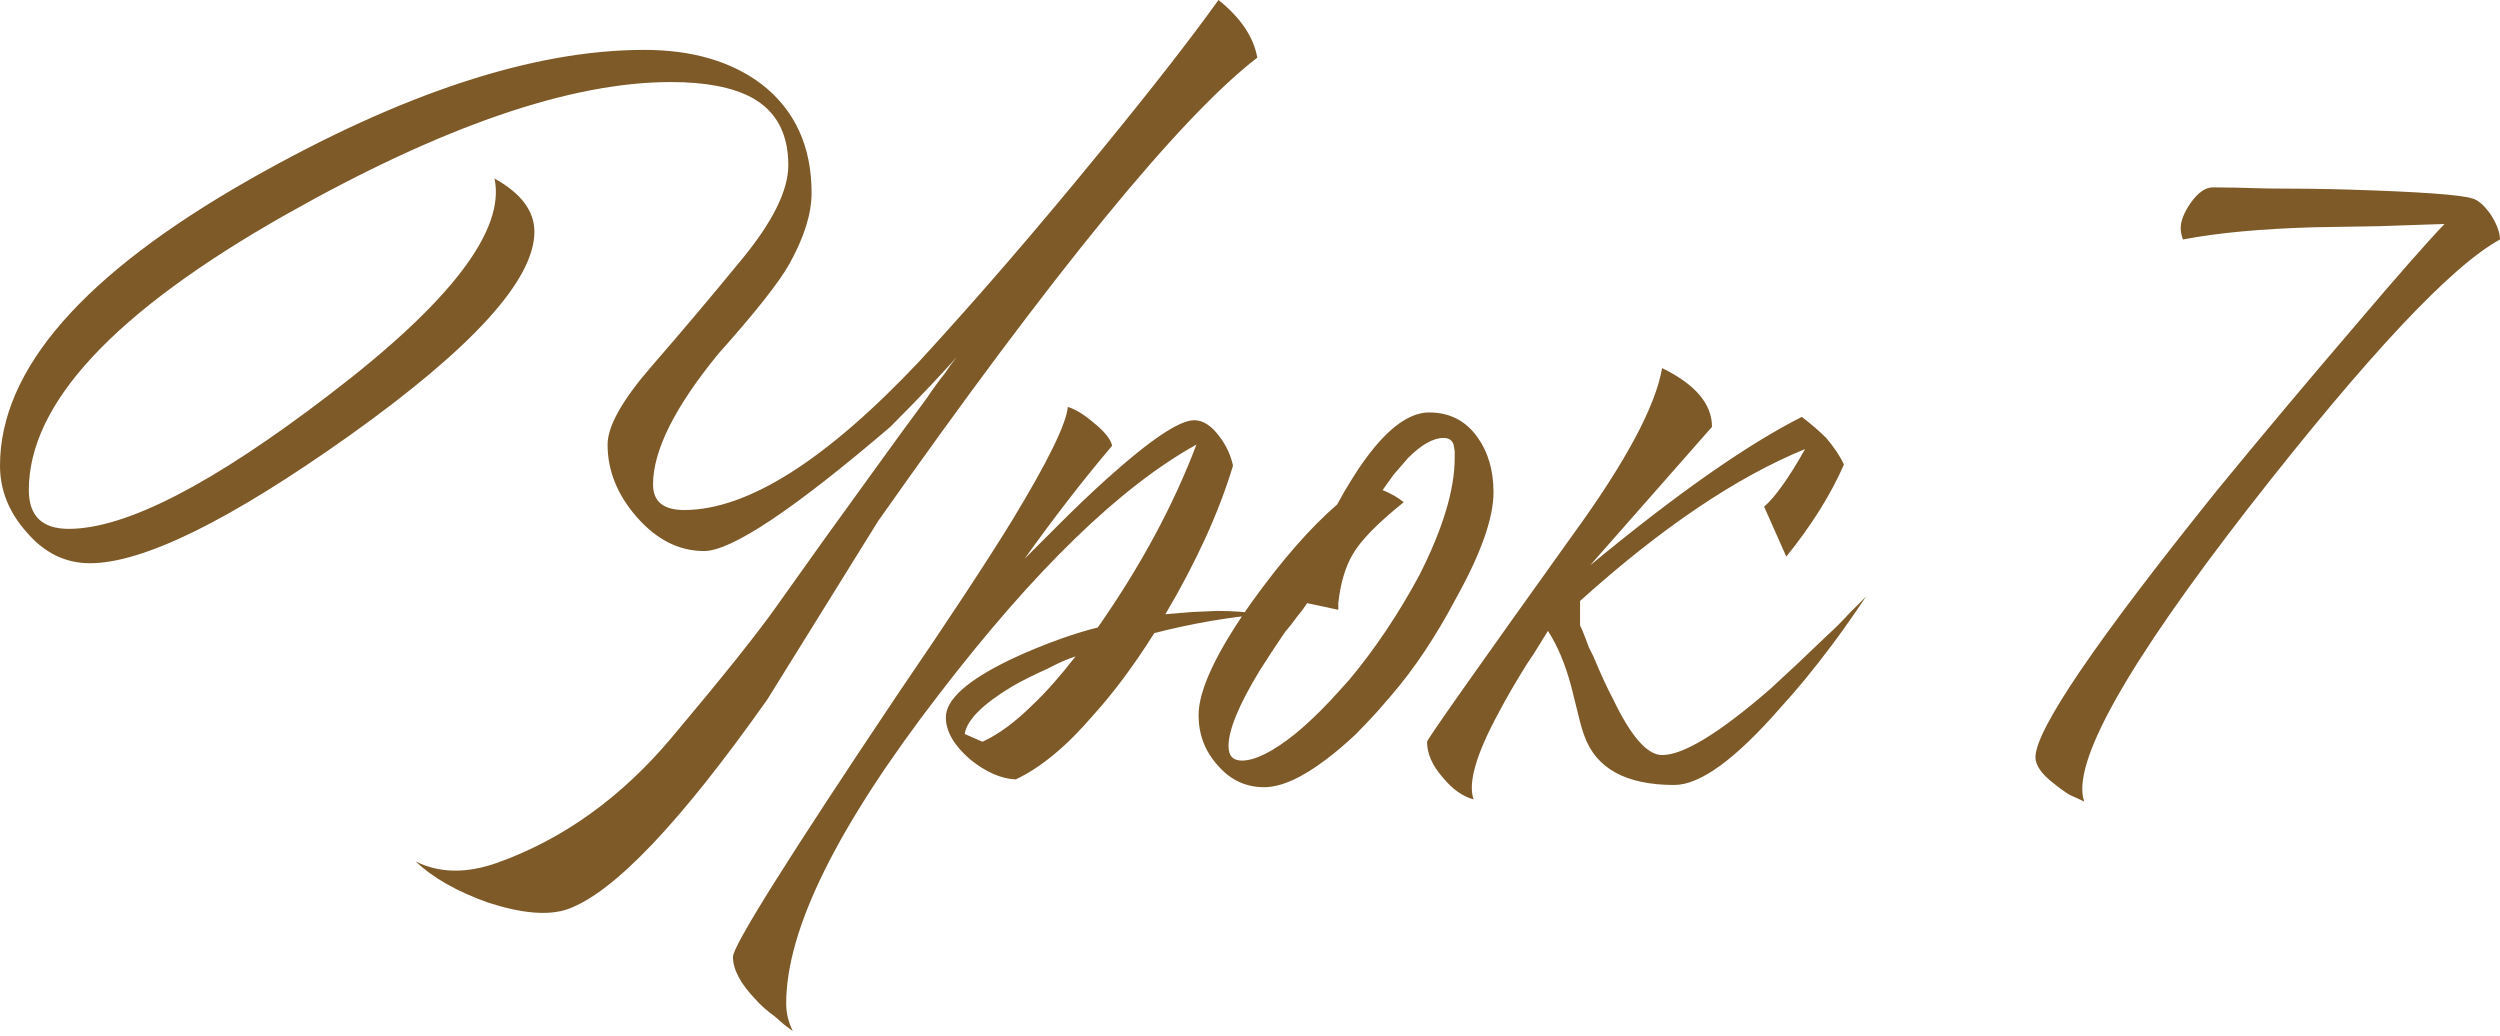 <?xml version="1.0" encoding="UTF-8"?> <svg xmlns="http://www.w3.org/2000/svg" width="316" height="131" viewBox="0 0 316 131" fill="none"> <path d="M98.24 76.518C102.071 71.099 106.228 65.307 110.713 59.14C112.862 56.151 115.011 53.208 117.159 50.311C117.907 49.19 118.654 48.163 119.402 47.228C119.962 46.387 120.476 45.687 120.943 45.126C120.102 46.06 119.028 47.228 117.72 48.63C116.132 50.311 114.403 52.087 112.535 53.955C100.296 64.419 92.448 69.651 88.991 69.651C85.814 69.651 82.965 68.203 80.442 65.307C78.013 62.504 76.798 59.467 76.798 56.197C76.798 53.862 78.667 50.545 82.404 46.247C86.141 41.95 89.925 37.465 93.755 32.794C97.68 28.029 99.642 24.058 99.642 20.881C99.642 16.864 98.1 14.014 95.017 12.333C92.588 11.025 89.177 10.371 84.786 10.371C72.08 10.371 55.824 15.976 36.017 27.188C14.434 39.427 3.644 51.012 3.644 61.943C3.644 65.213 5.325 66.848 8.689 66.848C15.883 66.848 26.861 61.196 41.622 49.891C56.945 38.212 63.905 29.103 62.504 22.563C65.867 24.432 67.549 26.674 67.549 29.29C67.549 35.363 59.748 43.958 44.145 55.076C29.009 65.821 18.078 71.193 11.351 71.193C8.268 71.193 5.606 69.885 3.363 67.269C1.121 64.746 -0 61.943 -0 58.86C-0 46.714 10.511 34.662 31.532 22.703C50.778 11.772 67.409 6.306 81.423 6.306C87.496 6.306 92.448 7.755 96.278 10.651C100.482 13.921 102.585 18.499 102.585 24.385C102.585 27.001 101.65 29.991 99.782 33.354C98.474 35.69 95.484 39.474 90.812 44.706C85.3 51.432 82.544 56.945 82.544 61.242C82.544 63.391 83.852 64.466 86.468 64.466C94.503 64.466 104.453 58.159 116.319 45.547C123.699 37.512 131.314 28.683 139.162 19.059C145.515 11.305 150.467 4.952 154.017 -6.68255e-06C156.82 2.242 158.455 4.671 158.922 7.287C149.206 14.762 133.229 34.288 110.993 65.867L96.979 88.43C85.954 104.033 77.546 112.862 71.753 114.917C69.324 115.758 65.96 115.478 61.663 114.077C57.739 112.675 54.702 110.947 52.553 108.891C55.543 110.386 59 110.433 62.924 109.031C71.239 106.042 78.573 100.763 84.927 93.195C91.373 85.534 95.811 79.975 98.24 76.518ZM99.374 126.83C99.374 128.044 99.655 129.212 100.215 130.333L99.094 129.492L97.973 128.511C96.945 127.764 96.104 127.016 95.45 126.269C93.582 124.307 92.647 122.532 92.647 120.944C92.647 119.542 99.561 108.518 113.389 87.87C120.022 78.153 124.88 70.772 127.964 65.727C132.448 58.346 134.784 53.581 134.971 51.432C135.905 51.713 136.979 52.367 138.194 53.395C139.595 54.516 140.39 55.497 140.576 56.337C136.933 60.635 133.242 65.4 129.505 70.632C129.692 70.445 129.926 70.212 130.206 69.931L131.187 68.95C132.121 68.016 132.962 67.175 133.709 66.428C135.952 64.186 138.007 62.224 139.876 60.542C145.388 55.59 149.079 53.114 150.947 53.114C152.068 53.114 153.143 53.815 154.17 55.216C155.011 56.337 155.572 57.552 155.852 58.86C154.077 64.746 151.227 71.006 147.303 77.639L150.667 77.359L153.89 77.219C155.759 77.219 157.674 77.359 159.636 77.639C155.245 78.013 150.667 78.807 145.902 80.022C143.379 84.039 140.81 87.496 138.194 90.392C134.831 94.316 131.561 97.026 128.384 98.521C126.515 98.427 124.6 97.586 122.638 95.998C120.583 94.223 119.555 92.448 119.555 90.673C119.555 88.43 122.264 86.001 127.683 83.385C129.645 82.451 131.794 81.563 134.13 80.722C135.998 80.068 137.54 79.601 138.755 79.321C144.173 71.566 148.331 63.859 151.227 56.197C141.604 61.523 130.766 72.034 118.714 87.73C105.821 104.453 99.374 117.487 99.374 126.83ZM124.18 93.756C126.235 92.822 128.384 91.233 130.626 88.991C132.215 87.496 133.99 85.487 135.952 82.965C134.831 83.338 133.663 83.852 132.448 84.506C130.766 85.254 129.272 86.001 127.964 86.749C124.226 88.991 122.218 91 121.937 92.775L124.18 93.756ZM171.261 92.915C169.953 94.129 168.739 95.157 167.618 95.998C164.534 98.334 161.918 99.502 159.77 99.502C157.434 99.502 155.472 98.567 153.884 96.699C152.295 94.924 151.501 92.822 151.501 90.392C151.501 87.216 153.743 82.451 158.228 76.098C162.059 70.772 165.656 66.661 169.019 63.765C169.673 62.551 170.327 61.429 170.981 60.402C171.915 58.907 172.85 57.599 173.784 56.478C176.213 53.581 178.502 52.133 180.651 52.133C183.267 52.133 185.322 53.208 186.817 55.356C188.125 57.225 188.779 59.514 188.779 62.224C188.779 65.494 187.191 69.978 184.014 75.677C181.492 80.442 178.782 84.506 175.886 87.87L174.064 89.972C173.13 91 172.196 91.981 171.261 92.915ZM165.235 76.238C164.861 76.798 164.441 77.359 163.974 77.92C163.507 78.574 162.993 79.228 162.432 79.882C161.218 81.657 160.143 83.292 159.209 84.787C156.593 89.084 155.285 92.261 155.285 94.316C155.285 95.531 155.846 96.138 156.967 96.138C158.648 96.138 160.891 95.017 163.694 92.775C164.721 91.934 165.796 90.953 166.917 89.832C167.758 88.991 168.552 88.15 169.299 87.309L170.561 85.908C173.831 81.984 176.774 77.593 179.39 72.734C182.379 66.848 183.874 61.897 183.874 57.879V57.038L183.734 56.197C183.547 55.637 183.127 55.356 182.473 55.356C181.165 55.356 179.67 56.197 177.988 57.879C177.428 58.533 176.82 59.234 176.166 59.981C175.699 60.635 175.232 61.289 174.765 61.943C175.886 62.41 176.774 62.924 177.428 63.485C174.158 66.101 172.009 68.296 170.981 70.072C170.047 71.66 169.439 73.715 169.159 76.238V77.079L165.235 76.238ZM222.984 64.045C224.385 62.831 226.114 60.402 228.169 56.758C219.48 60.308 209.997 66.708 199.72 75.958V79.041C199.907 79.414 200.141 79.975 200.421 80.722L200.841 81.844L201.402 82.965C202.336 85.207 203.177 87.029 203.924 88.43C206.167 93.102 208.222 95.438 210.091 95.438C212.8 95.438 217.378 92.635 223.825 87.029C225.974 85.067 228.356 82.825 230.972 80.302C231.906 79.461 232.841 78.527 233.775 77.499C234.149 77.125 234.522 76.752 234.896 76.378C235.176 76.098 235.503 75.771 235.877 75.397C235.223 76.331 234.616 77.219 234.055 78.06C233.214 79.274 232.374 80.442 231.533 81.563C229.29 84.553 227.142 87.169 225.086 89.411C219.387 95.951 214.902 99.221 211.632 99.221C205.559 99.221 201.776 97.166 200.281 93.055C200 92.308 199.72 91.327 199.44 90.112L199.019 88.43L198.599 86.749C197.852 83.946 196.871 81.61 195.656 79.741C195.469 80.022 195.095 80.629 194.535 81.563L193.834 82.684L192.993 83.946C191.592 86.188 190.424 88.197 189.49 89.972C186.593 95.297 185.519 98.988 186.266 101.043C184.865 100.669 183.557 99.735 182.342 98.24C181.034 96.746 180.38 95.251 180.38 93.756C180.38 93.475 186.5 84.787 198.739 67.689C205.466 58.44 209.25 51.386 210.091 46.528C214.295 48.583 216.397 51.059 216.397 53.955L200.981 71.473C211.819 62.504 220.742 56.244 227.749 52.694C228.963 53.628 229.991 54.516 230.832 55.356C231.86 56.571 232.607 57.692 233.074 58.72C231.393 62.551 228.963 66.428 225.787 70.352L222.984 64.045ZM279.702 23.684C281.291 23.684 283.58 23.731 286.57 23.824C290.213 23.824 293.67 23.871 296.94 23.965C305.909 24.245 311.095 24.619 312.496 25.086C313.243 25.273 314.038 25.973 314.878 27.188C315.626 28.402 316 29.43 316 30.271C309.833 33.634 299.276 44.892 284.327 64.045C268.725 84.133 261.764 96.559 263.446 101.323C262.885 101.043 262.278 100.763 261.624 100.483C260.877 100.015 260.223 99.548 259.662 99.081C258.074 97.867 257.28 96.746 257.28 95.718C257.28 92.261 264.941 81.003 280.263 61.943C285.775 55.216 291.615 48.256 297.781 41.062C303.013 34.896 306.75 30.645 308.992 28.309L300.724 28.589L292.456 28.729C285.822 28.916 280.31 29.43 275.919 30.271C275.732 29.71 275.638 29.243 275.638 28.869C275.638 27.935 276.059 26.861 276.9 25.646C277.834 24.338 278.768 23.684 279.702 23.684Z" fill="#7E5A28"></path> </svg> 